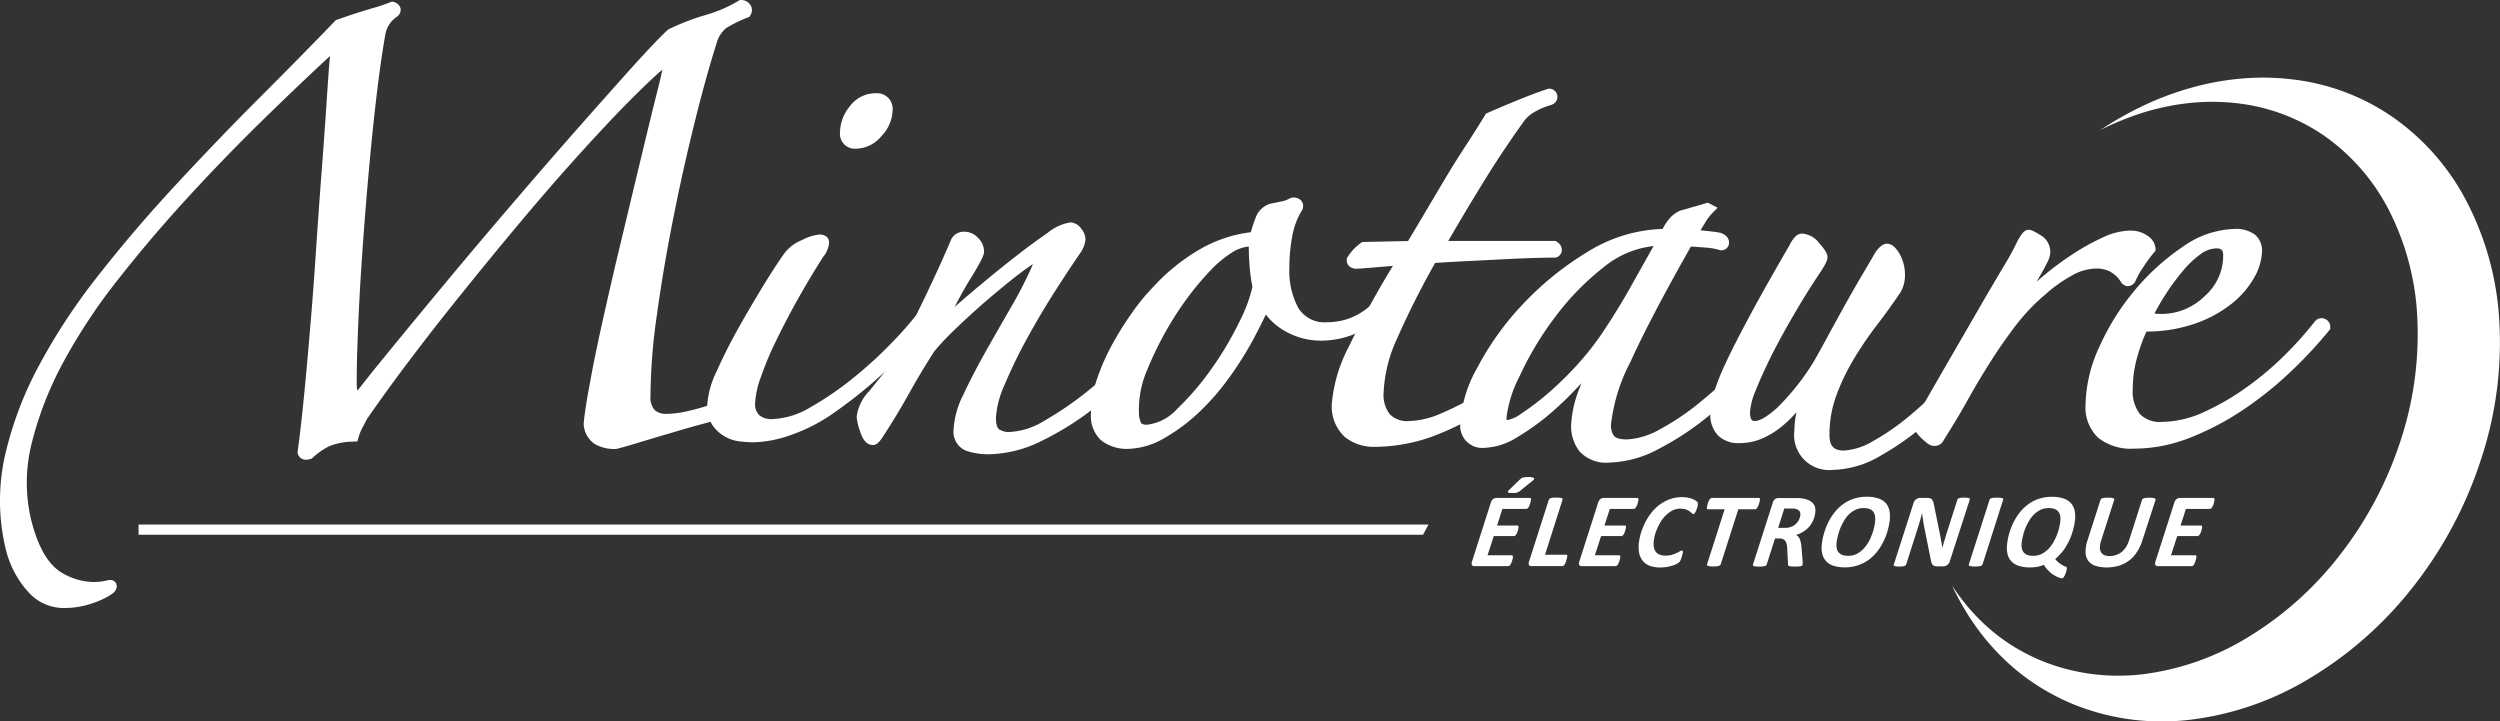 <svg id="Minotaure" xmlns="http://www.w3.org/2000/svg" xmlns:xlink="http://www.w3.org/1999/xlink" width="215.793" height="62.27" viewBox="0 0 215.793 62.27">
  <rect x="0" y="0" width="215.793" height="62.27" fill="#333333" stroke="none"/>
  <defs>
    <linearGradient id="linear-gradient" y1="0.5" x2="1" y2="0.5" gradientUnits="objectBoundingBox">
      <stop offset="0" stop-color="#fff"/>
      <stop offset="0.75" stop-color="#FFFFFF"/>
      <stop offset="1" stop-color="#FFFFFF"/>
    </linearGradient>
    <linearGradient id="linear-gradient-2" y1="0.501" x2="1" y2="0.501" gradientUnits="objectBoundingBox">
      <stop offset="0" stop-color="#fff"/>
      <stop offset="1" stop-color="#FFFFFF"/>
    </linearGradient>
  </defs>
  <path id="Tracé_80" data-name="Tracé 80" d="M140.782,35.663a36.771,36.771,0,0,1-4.387,4.7,38.048,38.048,0,0,1-4.543,3.586,14.288,14.288,0,0,1-3.269,1.592,8.215,8.215,0,0,1-4.14.484,2.892,2.892,0,0,1-1.153-.4,2.775,2.775,0,0,1-.876-.836,2.408,2.408,0,0,1-.363-1.4,7.513,7.513,0,0,1,.8-2.826q.793-1.791,1.869-3.7c.715-1.279,1.441-2.5,2.156-3.672s1.289-2.045,1.713-2.629a3.017,3.017,0,0,1,1.4-1.073,4.432,4.432,0,0,1,1.315-.438c.267,0,.4.081.4.242a1.489,1.489,0,0,1-.121.473,1.411,1.411,0,0,1-.282.479c-.69,1.063-1.39,2.236-2.116,3.506s-1.365,2.508-1.949,3.707a28.164,28.164,0,0,0-1.4,3.309,7.993,7.993,0,0,0-.519,2.387,1.73,1.73,0,0,0,.519,1.4,2.086,2.086,0,0,0,1.4.438,7.318,7.318,0,0,0,3.511-1.073,27.821,27.821,0,0,0,3.783-2.594,36.221,36.221,0,0,0,3.465-3.183,30.417,30.417,0,0,0,2.473-2.876c.262-.262.408-.327.433-.2A1.3,1.3,0,0,1,140.782,35.663Zm-3.591-17.775a2.931,2.931,0,0,1-.836,1.909,2.493,2.493,0,0,1-1.874.962.85.85,0,0,1-.957-.962,3.174,3.174,0,0,1,.756-1.99,2.318,2.318,0,0,1,1.874-.957A.918.918,0,0,1,137.191,17.888Z" transform="translate(-60.575 -8.366)" fill="#FFFFFF"/>
  <path id="Tracé_80_-_Contour" data-name="Tracé 80 - Contour" d="M125.122,46.111a9.957,9.957,0,0,1-1.165-.084h0a3.317,3.317,0,0,1-1.326-.463,3.217,3.217,0,0,1-1.011-.964,2.84,2.84,0,0,1-.439-1.643,7.918,7.918,0,0,1,.834-3.005c.525-1.185,1.16-2.443,1.887-3.738.623-1.115,1.311-2.286,2.164-3.686.7-1.137,1.276-2.027,1.724-2.648a3.469,3.469,0,0,1,1.582-1.228,4.078,4.078,0,0,1,1.492-.475,1.007,1.007,0,0,1,.527.123.637.637,0,0,1,.316.559,1.818,1.818,0,0,1-.15.63v0a1.9,1.9,0,0,1-.345.592c-.619.956-1.3,2.084-2.08,3.449-.714,1.272-1.365,2.511-1.937,3.683a27.9,27.9,0,0,0-1.374,3.257,7.655,7.655,0,0,0-.5,2.246,1.325,1.325,0,0,0,.361,1.058l0,0a1.668,1.668,0,0,0,1.11.333,6.917,6.917,0,0,0,3.3-1.017,27.2,27.2,0,0,0,3.721-2.552,35.888,35.888,0,0,0,3.423-3.144,30.141,30.141,0,0,0,2.438-2.834l.02-.027.024-.024a1.027,1.027,0,0,1,.681-.392.5.5,0,0,1,.5.416v.006a1.626,1.626,0,0,1-.129.833l-.024.066-.043.056a37.358,37.358,0,0,1-4.439,4.756,38.706,38.706,0,0,1-4.6,3.628,14.809,14.809,0,0,1-3.371,1.641A10.128,10.128,0,0,1,125.122,46.111Zm-1.059-.957a9.254,9.254,0,0,0,1.059.077,7.984,7.984,0,0,0,1.848-.241q-.088,0-.176,0a2.513,2.513,0,0,1-1.68-.542,2.143,2.143,0,0,1-.675-1.731,8.326,8.326,0,0,1,.542-2.529,28.363,28.363,0,0,1,1.417-3.361c.579-1.187,1.239-2.442,1.961-3.729l0,0c.8-1.4,1.494-2.55,2.129-3.527l.025-.039.033-.033a.962.962,0,0,0,.183-.326c.015-.039.027-.073.037-.1a6.085,6.085,0,0,0-1.047.388,2.616,2.616,0,0,0-1.2.9l-.016.023c-.43.594-1.016,1.493-1.694,2.6-.847,1.389-1.529,2.551-2.147,3.657-.713,1.271-1.336,2.5-1.85,3.666a7.236,7.236,0,0,0-.758,2.647,1.992,1.992,0,0,0,.284,1.144l0,.007a2.344,2.344,0,0,0,.739.7A2.454,2.454,0,0,0,124.063,45.153Zm9.984-24.388a1.286,1.286,0,0,1-1.4-1.4,3.623,3.623,0,0,1,.85-2.262l0,0a2.753,2.753,0,0,1,2.217-1.122h0a1.35,1.35,0,0,1,1.474,1.478,3.357,3.357,0,0,1-.945,2.2l0,0A2.919,2.919,0,0,1,134.047,20.765Zm.143-3.118a2.731,2.731,0,0,0-.66,1.716c0,.4.126.522.517.522a2.056,2.056,0,0,0,1.544-.813,2.515,2.515,0,0,0,.726-1.618c0-.449-.146-.594-.6-.6A1.888,1.888,0,0,0,134.19,17.647Z" transform="translate(-60.141 -7.932)" fill="#FFFFFF"/>
  <path id="Tracé_81" data-name="Tracé 81" d="M172.482,49.482c-.957,1.33-.086-.01-1.335,1.345a30.469,30.469,0,0,1-3.979,3.627,24.919,24.919,0,0,1-4.307,2.634A10.017,10.017,0,0,1,158.6,58.12a5.536,5.536,0,0,1-1.753-.277,1.3,1.3,0,0,1-.8-1.4,7.15,7.15,0,0,1,.8-2.831c.529-1.138,1.158-2.352,1.874-3.627s1.461-2.569,2.231-3.9a35.368,35.368,0,0,0,1.874-3.667.879.879,0,0,0,.04-.68c-.086-.181-.252-.2-.524-.04-.584.373-1.269.881-2.07,1.516s-1.6,1.315-2.428,2.03-1.617,1.451-2.388,2.191a23.3,23.3,0,0,0-1.874,1.99q-1.277,1.995-2.2,3.667t-2.272,3.752c-.217.317-.368.479-.479.479-.267,0-.494-.292-.68-.881a5.287,5.287,0,0,1-.272-1.113,3.529,3.529,0,0,1,.992-1.949q1-1.239,2.2-2.75,1.269-2.546,2.634-5.379c.9-1.884,1.667-3.566,2.3-5.062a.785.785,0,0,1,.725-.4,1.215,1.215,0,0,1,.871.4,1.228,1.228,0,0,1,.4.876,8.735,8.735,0,0,1-1.158,2.191,39.129,39.129,0,0,0-2.272,4.342q1.511-1.352,3.3-2.871t3.425-2.79c1.083-.846,2.045-1.551,2.866-2.116a4.1,4.1,0,0,1,1.713-.836.8.8,0,0,1,.6.363,1.12,1.12,0,0,1,.282.675,2.16,2.16,0,0,1-.4.957c-.584.851-1.31,1.934-2.156,3.264s-1.662,2.7-2.433,4.105a42.172,42.172,0,0,0-1.954,4.024,8.442,8.442,0,0,0-.8,3.032,1.736,1.736,0,0,0,.393,1.315,1.875,1.875,0,0,0,1.279.363,6.7,6.7,0,0,0,3.183-1.038,28.779,28.779,0,0,0,3.788-2.594,31.464,31.464,0,0,0,3.7-3.465c1.179-1.274.156.186.9-.982.1-.156.3-.625.519-.544S172.749,49.16,172.482,49.482Z" transform="translate(-73.295 -19.349)" fill="#FFFFFF"/>
  <path id="Tracé_81_-_Contour" data-name="Tracé 81 - Contour" d="M158.161,58.127a5.971,5.971,0,0,1-1.892-.3l-.011,0a1.762,1.762,0,0,1-1.086-1.814,7.517,7.517,0,0,1,.836-3.015c.521-1.122,1.157-2.352,1.89-3.658.7-1.245,1.434-2.523,2.234-3.908a35.035,35.035,0,0,0,1.848-3.615c.014-.035.025-.068.034-.1-.511.335-1.121.785-1.906,1.407-.849.686-1.638,1.347-2.414,2.018-.812.712-1.61,1.445-2.372,2.177a23.1,23.1,0,0,0-1.822,1.931c-.818,1.278-1.547,2.5-2.168,3.621s-1.384,2.4-2.289,3.781l0,.007c-.241.353-.487.671-.842.671-.724,0-1.007-.895-1.1-1.189a4.723,4.723,0,0,1-.293-1.246,3.843,3.843,0,0,1,1.091-2.227c.686-.852,1.444-1.8,2.164-2.71.794-1.593,1.649-3.339,2.611-5.333.9-1.876,1.67-3.573,2.293-5.043l.012-.029.016-.027a1.225,1.225,0,0,1,1.1-.611,1.642,1.642,0,0,1,1.183.527,1.669,1.669,0,0,1,.527,1.188c0,.226-.095.6-1.224,2.423-.441.718-.88,1.5-1.312,2.348.53-.46,1.09-.94,1.685-1.445,1.29-1.084,2.415-2,3.439-2.8s2.008-1.527,2.888-2.132l0,0a4.177,4.177,0,0,1,1.959-.911,1.216,1.216,0,0,1,.942.526l0,0a1.542,1.542,0,0,1,.376.947,2.45,2.45,0,0,1-.464,1.189l-.011.017c-.724,1.055-1.426,2.118-2.147,3.251-.836,1.306-1.65,2.679-2.418,4.08A41.41,41.41,0,0,0,159.59,52.1a8.122,8.122,0,0,0-.762,2.864c0,.665.155.9.248.988a1.509,1.509,0,0,0,.984.249,6.33,6.33,0,0,0,2.966-.98,28.487,28.487,0,0,0,3.729-2.554l0,0a31.149,31.149,0,0,0,3.65-3.417l0,0a3.73,3.73,0,0,1,.674-.634c.05-.081.111-.177.18-.286.012-.019.033-.056.053-.092.139-.249.371-.665.787-.665a.584.584,0,0,1,.2.037.638.638,0,0,1,.391.46,1.551,1.551,0,0,1-.3,1.248c-.242.336-.369.5-.454.6a.612.612,0,0,1-.356.225,5.5,5.5,0,0,0-.551.549A31.021,31.021,0,0,1,167,54.37a25.514,25.514,0,0,1-4.385,2.682A10.5,10.5,0,0,1,158.161,58.127Zm-1.608-1.133a5.093,5.093,0,0,0,1.608.253,8.313,8.313,0,0,0,1.648-.17,1.777,1.777,0,0,1-1.861-2.11,8.79,8.79,0,0,1,.83-3.2,42.262,42.262,0,0,1,1.974-4.066c.779-1.42,1.6-2.809,2.448-4.131.724-1.137,1.43-2.206,2.158-3.267a1.746,1.746,0,0,0,.327-.717.731.731,0,0,0-.186-.4c-.1-.123-.2-.2-.255-.2s-.393.037-1.465.76q-.659.453-1.385.989a.673.673,0,0,1,.432.378l.006.013a1.3,1.3,0,0,1-.035,1.017l-.005.013a35.907,35.907,0,0,1-1.9,3.713c-.8,1.381-1.527,2.657-2.229,3.9-.721,1.285-1.347,2.5-1.858,3.6a6.808,6.808,0,0,0-.755,2.645C156.053,56.717,156.319,56.908,156.553,56.994Zm-.791-17.04c-.635,1.494-1.386,3.146-2.3,5.048-.973,2.016-1.836,3.778-2.637,5.386l-.021.041-.029.036c-.73.918-1.5,1.886-2.2,2.752l0,0c-.776.946-.892,1.452-.892,1.67a4.88,4.88,0,0,0,.252.983,1.878,1.878,0,0,0,.219.5c.038-.048.088-.115.153-.209.89-1.361,1.648-2.612,2.251-3.719.62-1.123,1.344-2.334,2.154-3.6l-.041.036.859-1.9a39.683,39.683,0,0,1,2.3-4.391,10.468,10.468,0,0,0,1.093-1.979.81.81,0,0,0-.269-.547.786.786,0,0,0-.56-.269A.347.347,0,0,0,155.762,39.954Z" transform="translate(-72.862 -18.916)" fill="#FFFFFF"/>
  <path id="Tracé_82" data-name="Tracé 82" d="M214.919,41.423a15.971,15.971,0,0,1-3.309,3.309,7.161,7.161,0,0,1-4.422,1.476,5.743,5.743,0,0,1-2.67-.68,5.14,5.14,0,0,1-2.11-2.03c-.373.846-.846,1.818-1.436,2.906a28.729,28.729,0,0,1-2.075,3.274,20.384,20.384,0,0,1-2.665,2.992,15,15,0,0,1-3.153,2.236,6.156,6.156,0,0,1-2.393.635c-1.914,0-2.866-.846-2.866-2.544a9.03,9.03,0,0,1,.519-2.952,18.282,18.282,0,0,1,1.315-2.952,27.169,27.169,0,0,1,1.713-2.71,16.688,16.688,0,0,1,1.713-2.07,16.391,16.391,0,0,1,3.823-3.108A11.016,11.016,0,0,1,201.53,37.7,12.5,12.5,0,0,1,202,36.215a1.479,1.479,0,0,1,1.123-1c.262-.045.524-.106.791-.161a2.6,2.6,0,0,0,.715-.237.449.449,0,0,1,.479-.04c.161.081.186.222.086.433a6.792,6.792,0,0,0-.846,2.231,14.992,14.992,0,0,0-.277,2.952,7.114,7.114,0,0,0,.841,3.662,3.081,3.081,0,0,0,2.911,1.436,5.8,5.8,0,0,0,3.747-1.36,14.734,14.734,0,0,0,2.79-2.947c.1-.272.272-.348.514-.237S215.135,41.212,214.919,41.423Zm-13.146.559a13,13,0,0,1-.242-1.672c-.055-.64-.081-1.249-.081-1.833,0-.262-.116-.4-.322-.4a3.485,3.485,0,0,0-1.828.6,10.148,10.148,0,0,0-1.914,1.6,25.8,25.8,0,0,0-1.914,2.267,27.876,27.876,0,0,0-1.753,2.639,29.72,29.72,0,0,0-1.874,3.783,9.148,9.148,0,0,0-.761,3.868,2.587,2.587,0,0,0,.2,1.033.887.887,0,0,0,.917.479,4.529,4.529,0,0,0,2.952-1.511,23.962,23.962,0,0,0,3.027-3.546,28.719,28.719,0,0,0,2.428-4.105A12.524,12.524,0,0,0,201.772,41.982Z" transform="translate(-93.217 -17.239)" fill="#FFFFFF"/>
  <path id="Tracé_82_-_Contour" data-name="Tracé 82 - Contour" d="M204.476,33.854a.873.873,0,0,1,.4.1.708.708,0,0,1,.283,1.015l-.012.025-.015.023a6.348,6.348,0,0,0-.786,2.084,14.6,14.6,0,0,0-.268,2.861,6.718,6.718,0,0,0,.78,3.437v0a2.661,2.661,0,0,0,2.531,1.217,5.4,5.4,0,0,0,3.47-1.262,14.4,14.4,0,0,0,2.679-2.817.758.758,0,0,1,.707-.514.908.908,0,0,1,.374.087.685.685,0,0,1,.446.5.74.74,0,0,1-.249.66,16.519,16.519,0,0,1-3.38,3.374,7.63,7.63,0,0,1-4.687,1.564,6.215,6.215,0,0,1-2.872-.729,5.451,5.451,0,0,1-1.832-1.525c-.333.71-.709,1.454-1.124,2.22a29.346,29.346,0,0,1-2.106,3.323A20.955,20.955,0,0,1,196.1,52.56a15.505,15.505,0,0,1-3.246,2.3l-.026.013a6.516,6.516,0,0,1-2.571.673,3.585,3.585,0,0,1-2.443-.746,2.847,2.847,0,0,1-.863-2.237,9.5,9.5,0,0,1,.543-3.1,18.81,18.81,0,0,1,1.346-3.023,27.425,27.425,0,0,1,1.739-2.752,17.116,17.116,0,0,1,1.752-2.118,16.9,16.9,0,0,1,3.917-3.182,11.53,11.53,0,0,1,4.5-1.537c.1-.349.231-.748.412-1.231l0,0a1.907,1.907,0,0,1,1.444-1.269l.014,0c.178-.031.356-.069.544-.109l.232-.049h.006A2.2,2.2,0,0,0,203.98,34,.928.928,0,0,1,204.476,33.854Zm-.374,9.993a7.57,7.57,0,0,1-.9-3.885,15.47,15.47,0,0,1,.286-3.038v-.007a7.8,7.8,0,0,1,.712-2.045,3.25,3.25,0,0,1-.629.183l-.224.047c-.186.04-.378.081-.57.114a1.049,1.049,0,0,0-.795.722,11.953,11.953,0,0,0-.456,1.425l-.072.308-.059.006a1.019,1.019,0,0,1,.063.367c0,.587.027,1.191.079,1.8a12.66,12.66,0,0,0,.233,1.615l.018.079-.012.08a12.808,12.808,0,0,1-1.2,3.324q-.121.252-.248.5c.475-.893.893-1.749,1.247-2.552l.347-.788.435.742a4.721,4.721,0,0,0,1.931,1.861,5.651,5.651,0,0,0,1.469.531A3.121,3.121,0,0,1,204.1,43.847Zm-3.211-2.286a13.609,13.609,0,0,1-.233-1.647c-.053-.614-.081-1.228-.082-1.826a3.193,3.193,0,0,0-1.478.53,9.742,9.742,0,0,0-1.829,1.528,25.183,25.183,0,0,0-1.88,2.226,27.6,27.6,0,0,0-1.724,2.6,29.439,29.439,0,0,0-1.847,3.729,8.737,8.737,0,0,0-.728,3.682V52.4a2.139,2.139,0,0,0,.166.859v0c.022.052.087.209.511.209a4.166,4.166,0,0,0,2.65-1.391,23.62,23.62,0,0,0,2.97-3.48,28.412,28.412,0,0,0,2.39-4.042A12.764,12.764,0,0,0,200.891,41.561ZM190.21,52.407A9.612,9.612,0,0,1,191,48.362a30.308,30.308,0,0,1,1.9-3.839,28.479,28.479,0,0,1,1.779-2.679l0,0a26.047,26.047,0,0,1,1.947-2.305q.428-.445.855-.814-.4.2-.8.43a16.023,16.023,0,0,0-3.721,3.025l-.016.017a16.224,16.224,0,0,0-1.665,2.015,26.559,26.559,0,0,0-1.684,2.665,17.925,17.925,0,0,0-1.284,2.882,8.619,8.619,0,0,0-.495,2.808,1.991,1.991,0,0,0,.567,1.579,2.762,2.762,0,0,0,1.859.524,4.67,4.67,0,0,0,1.524-.319h-.008a1.349,1.349,0,0,1-1.322-.747A3.041,3.041,0,0,1,190.21,52.407Z" transform="translate(-92.784 -16.805)" fill="#FFFFFF"/>
  <path id="Tracé_83" data-name="Tracé 83" d="M247.454,16.624a6.13,6.13,0,0,0-1.436.6,3.258,3.258,0,0,0-1.2,1.073q-1.828,2.554-3.541,5.339t-3.314,5.576h9.887c.151.106.237.217.237.322a.245.245,0,0,1-.161.237c-.418,0-1.053.015-1.9.035s-1.778.071-2.79.121-2.05.106-3.113.156-1.995.111-2.79.161a74.108,74.108,0,0,0-3.425,6.78,12.677,12.677,0,0,0-1.2,4.861c0,1.914.881,2.876,2.629,2.876a7.748,7.748,0,0,0,2.911-.68,25.74,25.74,0,0,0,3.465-1.793c.166-.161.322-.146.484.04s.106.327-.161.438a23.137,23.137,0,0,1-5.022,2.549,14.368,14.368,0,0,1-4.7.8,3.51,3.51,0,0,1-2.236-.756,3.136,3.136,0,0,1-.957-2.589,12.664,12.664,0,0,1,1.436-4.7,78.573,78.573,0,0,1,4.221-7.646c-.635.055-1.415.121-2.347.2s-1.471.121-1.627.121c-.272,0-.4-.106-.4-.317a3.911,3.911,0,0,1,1.043-1.113l4.065-.086c.478-.8,1-1.682,1.592-2.67s1.164-1.964,1.753-2.952,1.189-1.939,1.793-2.866,1.153-1.8,1.637-2.594q.876-.393,2.428-1.033c1.033-.423,1.949-.771,2.75-1.033.1,0,.181.071.237.2S247.661,16.513,247.454,16.624Z" transform="translate(-113.715 -7.979)" fill="#FFFFFF"/>
  <path id="Tracé_83_-_Contour" data-name="Tracé 83 - Contour" d="M246.956,15.2h.07a.7.7,0,0,1,.64.459l.007.016.006.017a.716.716,0,0,1-.45.889l-.049.026-.054.013a5.691,5.691,0,0,0-1.329.558,2.844,2.844,0,0,0-1.04.924l-.013.019c-1.237,1.728-2.423,3.516-3.523,5.313-1.038,1.687-2.021,3.333-2.929,4.906h9.266l.114.08a.836.836,0,0,1,.424.683.68.68,0,0,1-.419.637l-.087.039h-.1c-.409,0-1.023.015-1.873.035H245.6c-.845.03-1.755.069-2.781.121-1.045.057-2.155.111-3.114.156-.848.044-1.684.092-2.544.146a72.952,72.952,0,0,0-3.288,6.529,12.331,12.331,0,0,0-1.163,4.687,2.7,2.7,0,0,0,.544,1.859,2.108,2.108,0,0,0,1.645.577,7.351,7.351,0,0,0,2.743-.646,25.019,25.019,0,0,0,3.369-1.741.739.739,0,0,1,.489-.2.775.775,0,0,1,.592.3.678.678,0,0,1,.181.617.748.748,0,0,1-.466.5,23.607,23.607,0,0,1-5.088,2.576,14.85,14.85,0,0,1-4.842.82,3.956,3.956,0,0,1-2.509-.85l0,0a3.556,3.556,0,0,1-1.122-2.932,12.915,12.915,0,0,1,1.476-4.889,75.5,75.5,0,0,1,3.793-6.949l-1.482.122c-1.263.11-1.555.122-1.664.122a.905.905,0,0,1-.577-.175.724.724,0,0,1-.266-.583v-.116l.057-.1a4.309,4.309,0,0,1,1.157-1.244l.115-.088,3.967-.084c.253-.422.52-.871.8-1.342l.666-1.119c.508-.861,1.065-1.8,1.753-2.952.534-.9,1.123-1.84,1.8-2.881.566-.866,1.115-1.735,1.63-2.582l.071-.117.125-.056c.537-.241,1.289-.561,2.439-1.038,1.095-.449,2-.79,2.782-1.044Zm-2.934,2.419a3.2,3.2,0,0,1,.454-.553l-.034.014c-1.054.437-1.77.741-2.29.971-.5.819-1.028,1.655-1.573,2.489-.672,1.031-1.256,1.963-1.783,2.85-.687,1.151-1.244,2.088-1.752,2.95l-.667,1.119c-.327.55-.636,1.069-.927,1.553l-.125.208-4.16.088a4.22,4.22,0,0,0-.568.543c.218-.014.62-.044,1.36-.109h0c.9-.073,1.692-.139,2.344-.2l.871-.076-.457.745a78.309,78.309,0,0,0-4.2,7.6,12.367,12.367,0,0,0-1.394,4.519,2.748,2.748,0,0,0,.791,2.244,3.055,3.055,0,0,0,1.963.66,13.873,13.873,0,0,0,3.735-.516,5.731,5.731,0,0,1-.713.046,2.967,2.967,0,0,1-2.295-.863,3.528,3.528,0,0,1-.775-2.453,12.994,12.994,0,0,1,1.234-5.034,74.818,74.818,0,0,1,3.446-6.822l.117-.209.239-.015c.9-.057,1.76-.107,2.639-.153h-2.735l.377-.659c1.016-1.777,2.134-3.657,3.321-5.588C241.58,21.16,242.775,19.358,244.022,17.616Z" transform="translate(-113.281 -7.545)" fill="#FFFFFF"/>
  <path id="Tracé_84" data-name="Tracé 84" d="M277.136,48.076c-1.224,1.491.756-.554-.705.952a52.656,52.656,0,0,1-4.422,4.11,24.124,24.124,0,0,1-4.427,2.947,9,9,0,0,1-4.019,1.113,2.717,2.717,0,0,1-2.236-.8,3.1,3.1,0,0,1-.635-1.995,9.392,9.392,0,0,1,.68-2.992,21.133,21.133,0,0,1,2.035-4.024c-.7.907-1.5,1.864-2.393,2.871a29.9,29.9,0,0,1-2.791,2.755,19.674,19.674,0,0,1-2.871,2.07,5.2,5.2,0,0,1-2.549.836,1.477,1.477,0,0,1-1.672-1.672,10.754,10.754,0,0,1,1.43-4.624,23.882,23.882,0,0,1,3.868-5.379,25.873,25.873,0,0,1,5.536-4.458,12.356,12.356,0,0,1,6.457-1.879,4.722,4.722,0,0,1,.715-1.118,2.511,2.511,0,0,1,.645-.473l2.226-.64.156.081a5.053,5.053,0,0,0-.75,1c-.237.4-.494.811-.756,1.239.262,0,.665.025,1.194.081s.927.106,1.194.161c.267.106.4.237.4.4a.207.207,0,0,1-.232.237,6.5,6.5,0,0,0-1.435-.237c-.64-.055-1.113-.086-1.441-.086q-3.664,6.452-5.374,10.24a15.6,15.6,0,0,0-1.712,5.616,1.935,1.935,0,0,0,.358,1.2,1.78,1.78,0,0,0,1.476.478,6.794,6.794,0,0,0,3.027-.917,21.877,21.877,0,0,0,3.742-2.549,51.639,51.639,0,0,0,4.105-3.783c1.41-1.441-.569.594.7-1,.106-.156.212-.2.317-.116A.413.413,0,0,1,277.136,48.076Zm-9.112-9.6a8.345,8.345,0,0,0-5.178,1.909,23.088,23.088,0,0,0-4.382,4.5A27.787,27.787,0,0,0,255.4,50.03a10.565,10.565,0,0,0-1.158,3.747c0,.428.161.64.479.64a3.264,3.264,0,0,0,1.476-.64,22.5,22.5,0,0,0,2.272-1.713,29.748,29.748,0,0,0,2.584-2.508,24.284,24.284,0,0,0,2.428-3.113c.851-1.274,1.677-2.624,2.473-4.065s1.516-2.71,2.156-3.823Z" transform="translate(-124.638 -17.711)" fill="#FFFFFF"/>
  <path id="Tracé_84_-_Contour" data-name="Tracé 84 - Contour" d="M263.127,57.173a3.11,3.11,0,0,1-2.578-.959l0,0a3.553,3.553,0,0,1-.73-2.268,9.815,9.815,0,0,1,.706-3.142q.089-.244.189-.492a30.361,30.361,0,0,1-2.636,2.578A20.21,20.21,0,0,1,255.139,55a5.641,5.641,0,0,1-2.771.9,1.905,1.905,0,0,1-2.112-2.112,11.057,11.057,0,0,1,1.479-4.825,24.473,24.473,0,0,1,3.939-5.48,26.423,26.423,0,0,1,5.63-4.534,12.9,12.9,0,0,1,6.415-1.939,4.447,4.447,0,0,1,.669-.989l.007-.007a2.933,2.933,0,0,1,.759-.554l.035-.017,2.431-.7.847.437-.426.426a4.6,4.6,0,0,0-.684.911c-.12.2-.243.4-.371.612.148.012.308.027.477.045.606.063.976.114,1.237.168l.037.008.035.014c.559.221.676.561.676.807a.645.645,0,0,1-.672.677h-.071l-.068-.023a5.9,5.9,0,0,0-1.331-.216h0c-.495-.043-.869-.069-1.149-.079-2.364,4.172-4.122,7.527-5.227,9.976a15.314,15.314,0,0,0-1.674,5.435,1.5,1.5,0,0,0,.27.935c.085.114.342.3,1.124.3a6.418,6.418,0,0,0,2.824-.867,21.534,21.534,0,0,0,3.666-2.5l0,0a50.844,50.844,0,0,0,4.07-3.75l.133-.136a.866.866,0,0,1,.151-.32c.079-.117.2-.281.376-.5a.681.681,0,0,1,.565-.334.613.613,0,0,1,.367.126.85.85,0,0,1,.34.712v.158l-.1.122-.041.05a.462.462,0,0,1-.139.36l-.084.089-.384.4-.081.084a53.38,53.38,0,0,1-4.458,4.143,24.674,24.674,0,0,1-4.509,3A9.472,9.472,0,0,1,263.127,57.173Zm-1.893-1.511a2.321,2.321,0,0,0,1.893.631,6.677,6.677,0,0,0,1.7-.237q-.091,0-.18,0a2.14,2.14,0,0,1-1.829-.655,2.379,2.379,0,0,1-.445-1.462,15.788,15.788,0,0,1,1.752-5.8c1.126-2.5,2.921-5.919,5.334-10.172h-.021l.41-.67.22-.359c.187-.3.364-.592.533-.876q.043-.072.085-.14l-1.178.338a2.127,2.127,0,0,0-.494.373,4.415,4.415,0,0,0-.634,1.006l-.122.242h-.17l.132.132-.168.292c-.6,1.049-1.26,2.223-2.021,3.581l-.133.237c-.773,1.4-1.611,2.776-2.49,4.093q-.222.338-.455.668l.389.272a20.809,20.809,0,0,0-1.993,3.94,9.005,9.005,0,0,0-.654,2.841A2.663,2.663,0,0,0,261.234,55.662Zm1.377-16.434q-.43.22-.854.475a25.542,25.542,0,0,0-5.442,4.382,23.588,23.588,0,0,0-3.8,5.28,10.4,10.4,0,0,0-1.381,4.422c0,.875.357,1.232,1.232,1.232a4.509,4.509,0,0,0,2.079-.637,1.315,1.315,0,0,1-.165.011.862.862,0,0,1-.71-.335,1.2,1.2,0,0,1-.209-.745,10.811,10.811,0,0,1,1.2-3.929,28.33,28.33,0,0,1,3.115-5.224,23.655,23.655,0,0,1,4.466-4.588Q262.376,39.392,262.612,39.228Zm-8.343,14.285h.014a2.833,2.833,0,0,0,1.239-.57,22.207,22.207,0,0,0,2.225-1.678,29.461,29.461,0,0,0,2.544-2.47,23.944,23.944,0,0,0,2.384-3.057l0,0c.866-1.3,1.692-2.653,2.454-4.033l.134-.239c.619-1.1,1.168-2.087,1.677-2.981a8.169,8.169,0,0,0-4.26,1.787,22.775,22.775,0,0,0-4.3,4.417,27.457,27.457,0,0,0-3.019,5.061,10.291,10.291,0,0,0-1.12,3.567A.6.6,0,0,0,254.269,53.512Z" transform="translate(-124.205 -17.247)" fill="#FFFFFF"/>
  <path id="Tracé_85" data-name="Tracé 85" d="M319.074,48.486c-.9,1.264-1.964,2.609-3.188,4.019a41.358,41.358,0,0,1-3.818,3.863,23.973,23.973,0,0,1-4.075,2.906,7.983,7.983,0,0,1-3.9,1.158,2.589,2.589,0,0,1-2.871-2.947,7.566,7.566,0,0,1,.2-1.632,12.122,12.122,0,0,1,.675-2.035c-.312.373-.675.816-1.078,1.315a10.622,10.622,0,0,1-1.35,1.436,7.271,7.271,0,0,1-1.677,1.118,4.615,4.615,0,0,1-2.03.438,2.051,2.051,0,0,1-1.441-.514,2.152,2.152,0,0,1-.554-1.632,6.125,6.125,0,0,1,.272-1.6,20.034,20.034,0,0,1,1.038-2.594c.5-1.083,1.2-2.438,2.07-4.06s2-3.632,3.39-6.019c.262-.529.5-.8.715-.8a1.625,1.625,0,0,1,1.148.68c.4.453.6.756.6.912a2.52,2.52,0,0,1-.473.957q-1.284,1.911-2.388,3.823c-.751,1.279-1.4,2.473-1.959,3.586s-1,2.115-1.35,2.992a6.037,6.037,0,0,0-.519,2.035c0,.8.282,1.2.871,1.2a3.966,3.966,0,0,0,2.2-1.239,21.366,21.366,0,0,0,3.3-4.181q.718-1.284,1.471-2.675c.509-.927.992-1.823,1.476-2.67s.927-1.632,1.36-2.357c.418-.71.74-1.259.952-1.627.262-.373.484-.559.64-.559.212,0,.448.227.715.675a3.21,3.21,0,0,1,.4,1.632,2.465,2.465,0,0,1-.312,1.2q-.959,1.428-2.035,2.826a31.734,31.734,0,0,0-1.98,2.906,19.228,19.228,0,0,0-1.551,3.188,10.14,10.14,0,0,0-.645,3.667c0,1.164.559,1.758,1.677,1.758a5.964,5.964,0,0,0,2.675-.836,21.541,21.541,0,0,0,3.38-2.352,37.864,37.864,0,0,0,3.783-3.667,43.381,43.381,0,0,0,3.707-4.7C318.918,47.977,319.074,48.108,319.074,48.486Z" transform="translate(-145.9 -20.307)" fill="#FFFFFF"/>
  <path id="Tracé_85_-_Contour" data-name="Tracé 85 - Contour" d="M301.021,40.036a2.034,2.034,0,0,1,1.478.829c.589.663.71.96.71,1.2,0,.218-.093.5-.545,1.2l0,0c-.847,1.26-1.645,2.538-2.372,3.8v0c-.7,1.188-1.333,2.352-1.946,3.561-.537,1.084-.986,2.079-1.334,2.957a5.721,5.721,0,0,0-.488,1.873c0,.759.26.759.431.759.236,0,.8-.147,1.9-1.128a20.969,20.969,0,0,0,3.219-4.079c.424-.759.889-1.6,1.461-2.657l.362-.661c.385-.7.748-1.368,1.118-2.015.524-.933.958-1.684,1.364-2.365.434-.738.745-1.267.949-1.622l.01-.017.011-.016c.358-.509.675-.746,1-.746.505,0,.866.508,1.093.89l0,.005a3.653,3.653,0,0,1,.457,1.852,2.92,2.92,0,0,1-.366,1.415l-.01.018-.011.017c-.63.938-1.32,1.9-2.051,2.848a31.451,31.451,0,0,0-1.951,2.865A18.664,18.664,0,0,0,304,53.938v0a9.743,9.743,0,0,0-.615,3.509c0,.924.37,1.318,1.237,1.318a5.583,5.583,0,0,0,2.467-.784,21.013,21.013,0,0,0,3.308-2.3,37.541,37.541,0,0,0,3.737-3.623A43.205,43.205,0,0,0,317.8,47.4l.084-.123.141-.046a1.044,1.044,0,0,1,.328-.057c.122,0,.728.042.728.878v.141l-.082.115c-.926,1.3-2.007,2.661-3.214,4.052a41.927,41.927,0,0,1-3.859,3.9l0,0a24.459,24.459,0,0,1-4.15,2.959,8.432,8.432,0,0,1-4.113,1.214,3.02,3.02,0,0,1-3.311-3.387,7.847,7.847,0,0,1,.183-1.593,11.563,11.563,0,0,1-1,1.005,7.664,7.664,0,0,1-1.78,1.186,5.059,5.059,0,0,1-2.22.481,2.5,2.5,0,0,1-1.736-.628l-.007-.006a2.573,2.573,0,0,1-.692-1.952,6.5,6.5,0,0,1,.288-1.716l0-.006a20.4,20.4,0,0,1,1.061-2.655c.457-.993,1.119-2.29,2.081-4.082s2.106-3.807,3.39-6.019C300.159,40.585,300.5,40.036,301.021,40.036Zm1.3,2.046a3.176,3.176,0,0,0-.48-.633l0,0a1.353,1.353,0,0,0-.777-.528,1.752,1.752,0,0,0-.362.554l-.014.026c-1.282,2.21-2.421,4.232-3.384,6.008s-1.607,3.057-2.057,4.034a19.844,19.844,0,0,0-1.015,2.532,5.747,5.747,0,0,0-.255,1.474,1.758,1.758,0,0,0,.413,1.309,1.626,1.626,0,0,0,1.141.4,4.484,4.484,0,0,0,1.23-.164,1.15,1.15,0,0,1-.823-.473,1.931,1.931,0,0,1-.3-1.155,6.407,6.407,0,0,1,.549-2.2c.357-.9.817-1.919,1.365-3.026l0,0c.621-1.225,1.266-2.405,1.971-3.609.736-1.276,1.544-2.569,2.4-3.845A3.6,3.6,0,0,0,302.321,42.082Zm6.364.168a1.747,1.747,0,0,0-.323-.429,1.8,1.8,0,0,0-.281.328c-.206.358-.515.884-.944,1.613v0c-.4.674-.833,1.42-1.354,2.347l0,0c-.366.64-.727,1.3-1.11,2l-.362.661c-.466.858-.862,1.579-1.222,2.228l.108-.129-1.123,2.68a11.618,11.618,0,0,0-.651,1.96,7.165,7.165,0,0,0-.191,1.537,2.54,2.54,0,0,0,.617,1.911,2.512,2.512,0,0,0,1.814.6q.105,0,.212,0a1.784,1.784,0,0,1-.832-.486,2.268,2.268,0,0,1-.54-1.618,10.616,10.616,0,0,1,.673-3.823,19.8,19.8,0,0,1,1.586-3.259,32.361,32.361,0,0,1,2.007-2.946c.716-.933,1.391-1.87,2.008-2.787a2.019,2.019,0,0,0,.249-.976A2.79,2.79,0,0,0,308.685,42.25Z" transform="translate(-145.467 -19.874)" fill="#FFFFFF"/>
  <path id="Tracé_86" data-name="Tracé 86" d="M348.886,41.464a12.318,12.318,0,0,0-1,1.355,7.43,7.43,0,0,0-.675,1.194.315.315,0,0,1-.312.242c-.06,0-.136-.081-.242-.242a3.378,3.378,0,0,0-.438-.519,3.036,3.036,0,0,0-.755-.514,3.144,3.144,0,0,0-1.36-.242,4.845,4.845,0,0,0-2.312.715,12.265,12.265,0,0,0-2.231,1.6,17.649,17.649,0,0,0-2.67,2.79q-1.148,1.511-2.191,3.148t-1.99,3.345c-.64,1.143-1.335,2.3-2.075,3.465-.05.161-.206.242-.484.242-.1,0-.327-.161-.675-.484s-.519-.559-.519-.715a3.306,3.306,0,0,1,.559-1.436c.846-1.486,1.718-2.992,2.589-4.5s1.7-2.937,2.473-4.271,1.446-2.478,2.035-3.465a22.524,22.524,0,0,0,1.194-2.2c.267-.468.453-.71.564-.71a2.589,2.589,0,0,1,.8.4,1.247,1.247,0,0,1,.635,1.113,2.133,2.133,0,0,1-.282.8c-.181.373-.4.756-.635,1.153s-.463.786-.675,1.153-.373.635-.484.8c-.156.262-.186.4-.081.4a.656.656,0,0,0,.4-.242q.8-.793,1.954-1.748a25.156,25.156,0,0,1,2.428-1.793,17.824,17.824,0,0,1,2.513-1.4,5.325,5.325,0,0,1,2.191-.559,2.085,2.085,0,0,1,1.234.358A1.043,1.043,0,0,1,348.886,41.464Z" transform="translate(-163.266 -19.985)" fill="#FFFFFF"/>
  <path id="Tracé_86_-_Contour" data-name="Tracé 86 - Contour" d="M337.94,39.386c.178,0,.395.074,1.027.463a1.681,1.681,0,0,1,.844,1.488,2.374,2.374,0,0,1-.328.992c-.165.339-.366.7-.65,1.183q-.108.179-.211.354.319-.276.664-.56a25.366,25.366,0,0,1,2.469-1.823,18.361,18.361,0,0,1,2.573-1.428,5.774,5.774,0,0,1,2.373-.6,2.524,2.524,0,0,1,1.488.438l.01.007a1.449,1.449,0,0,1,.695,1.128v.164l-.107.124a11.95,11.95,0,0,0-.961,1.306l0,0a6.925,6.925,0,0,0-.629,1.1.753.753,0,0,1-.726.53.787.787,0,0,1-.61-.44,2.929,2.929,0,0,0-.377-.445,2.622,2.622,0,0,0-.643-.435,2.674,2.674,0,0,0-1.166-.2,4.4,4.4,0,0,0-2.1.659,11.747,11.747,0,0,0-2.15,1.538l-.013.011a17.3,17.3,0,0,0-2.6,2.721c-.761,1-1.491,2.05-2.17,3.118-.7,1.108-1.368,2.226-1.976,3.322s-1.285,2.219-2.064,3.449a.848.848,0,0,1-.88.485c-.207,0-.432-.1-.974-.6l0,0c-.461-.433-.657-.743-.657-1.036a3.606,3.606,0,0,1,.618-1.656c.7-1.224,1.424-2.485,2.128-3.7l.509-.882q1.284-2.221,2.426-4.19c.681-1.179,1.367-2.347,2.038-3.47a22.344,22.344,0,0,0,1.168-2.147l.009-.021.012-.02C337.346,39.7,337.589,39.386,337.94,39.386Zm-.916,6.652a.484.484,0,0,1-.246-.213c-.169-.3.031-.634.139-.815l.015-.024c.105-.153.262-.418.466-.768s.434-.752.678-1.159c.272-.457.462-.8.616-1.12l0-.006a1.838,1.838,0,0,0,.235-.6.809.809,0,0,0-.426-.739c-.233-.144-.383-.227-.477-.274a4.656,4.656,0,0,0-.258.411,23.117,23.117,0,0,1-1.209,2.223c-.669,1.12-1.352,2.284-2.032,3.461q-1.143,1.967-2.426,4.189l-.508.881c-.7,1.219-1.431,2.479-2.127,3.7l0,.005a3.1,3.1,0,0,0-.5,1.178,1.954,1.954,0,0,0,.378.428,3.28,3.28,0,0,0,.439.363l.027,0,.02-.032c.78-1.231,1.455-2.358,2.063-3.445.616-1.11,1.29-2.242,2-3.365.692-1.088,1.436-2.158,2.212-3.179Q336.538,46.577,337.024,46.039Zm10.651-5.428a1.646,1.646,0,0,0-.975-.274,4.921,4.921,0,0,0-2.007.519l0,0a17.141,17.141,0,0,0-2.183,1.187,4.079,4.079,0,0,1,1.167-.181,3.565,3.565,0,0,1,1.554.287,3.494,3.494,0,0,1,.864.589l.009.008a4.356,4.356,0,0,1,.38.427,9.9,9.9,0,0,1,.607-1.031,13.587,13.587,0,0,1,.888-1.23A1.158,1.158,0,0,0,347.675,40.61Z" transform="translate(-162.833 -19.551)" fill="#FFFFFF"/>
  <path id="Tracé_87" data-name="Tracé 87" d="M378.523,48.169a36.732,36.732,0,0,1-3.224,3.465,30.112,30.112,0,0,1-4.06,3.269,23.435,23.435,0,0,1-4.548,2.393,12.794,12.794,0,0,1-4.664.912c-2.5,0-3.747-1.113-3.747-3.344a11.877,11.877,0,0,1,1.153-4.82,20.154,20.154,0,0,1,2.992-4.78A19.356,19.356,0,0,1,366.45,41.6a7.575,7.575,0,0,1,4.186-1.476,2.371,2.371,0,0,1,1.557.4,1.355,1.355,0,0,1,.443,1.038,4.435,4.435,0,0,1-.6,2.075,7.36,7.36,0,0,1-1.788,2.105,10.334,10.334,0,0,1-3.037,1.677,12.717,12.717,0,0,1-4.377.685,11.764,11.764,0,0,0-.876,2.267,10.483,10.483,0,0,0-.479,3.143q0,3.271,2.947,3.269a9.253,9.253,0,0,0,3.793-.876A22.3,22.3,0,0,0,372,53.71a27.387,27.387,0,0,0,3.39-2.866,31.218,31.218,0,0,0,2.594-2.906.289.289,0,0,1,.358-.081A.3.3,0,0,1,378.523,48.169Zm-8.366-6.216a.918.918,0,0,0-1.038-1.043,2.8,2.8,0,0,0-1.632.6,8.712,8.712,0,0,0-1.632,1.561,20.2,20.2,0,0,0-1.516,2.075,17.63,17.63,0,0,0-1.2,2.146,1.66,1.66,0,0,0,.559.121,5.59,5.59,0,0,0,.635.04,5.775,5.775,0,0,0,4.065-1.637A5.1,5.1,0,0,0,370.157,41.953Z" transform="translate(-177.818 -19.915)" fill="#FFFFFF"/>
  <path id="Tracé_87_-_Contour" data-name="Tracé 87 - Contour" d="M370.2,39.246a2.733,2.733,0,0,1,1.847.508l.006.005a1.8,1.8,0,0,1,.586,1.362,4.888,4.888,0,0,1-.657,2.283,7.822,7.822,0,0,1-1.894,2.235,10.786,10.786,0,0,1-3.166,1.752,12.981,12.981,0,0,1-4.264.711,13.479,13.479,0,0,0-.721,1.955v0a10.1,10.1,0,0,0-.459,3.012,3.167,3.167,0,0,0,.623,2.158,2.393,2.393,0,0,0,1.883.671,8.861,8.861,0,0,0,3.613-.838,21.959,21.959,0,0,0,3.707-2.148,27.08,27.08,0,0,0,3.334-2.819,30.875,30.875,0,0,0,2.556-2.864l.014-.019.016-.017a.737.737,0,0,1,.542-.247.779.779,0,0,1,.305.065.738.738,0,0,1,.456.718v.155l-.1.121a37.377,37.377,0,0,1-3.262,3.507,30.714,30.714,0,0,1-4.118,3.316,24,24,0,0,1-4.633,2.437,13.146,13.146,0,0,1-4.825.942,4.544,4.544,0,0,1-3.106-.947,3.622,3.622,0,0,1-1.082-2.837,12.384,12.384,0,0,1,1.192-5,20.671,20.671,0,0,1,3.057-4.884A19.88,19.88,0,0,1,365.77,40.8,8.049,8.049,0,0,1,370.2,39.246Zm1.263,1.166a1.936,1.936,0,0,0-1.263-.286,5.092,5.092,0,0,0-.768.06,1.352,1.352,0,0,1,.73,1.334,5.544,5.544,0,0,1-1.9,4.186q-.161.15-.327.287a8.456,8.456,0,0,0,1.589-1.028,6.949,6.949,0,0,0,1.684-1.978,4.03,4.03,0,0,0,.551-1.865A.913.913,0,0,0,371.465,40.412ZM363.9,46.58a5.314,5.314,0,0,0,3.765-1.519,4.637,4.637,0,0,0,1.618-3.541c0-.451-.151-.6-.6-.6a2.376,2.376,0,0,0-1.376.517,8.333,8.333,0,0,0-1.547,1.482l0,0a19.844,19.844,0,0,0-1.483,2.03l0,0a17.734,17.734,0,0,0-.925,1.593A5.077,5.077,0,0,0,363.9,46.58Zm-.365-2.105a20.75,20.75,0,0,1,1.447-2,19.535,19.535,0,0,0-2.653,2.632,19.8,19.8,0,0,0-2.928,4.677,11.52,11.52,0,0,0-1.115,4.641c0,1.982,1.051,2.9,3.307,2.9a12.091,12.091,0,0,0,4.063-.718,8.6,8.6,0,0,1-1.671.168c-1.545,0-3.387-.643-3.387-3.709a10.975,10.975,0,0,1,.5-3.272,12.13,12.13,0,0,1,.915-2.356l.127-.222h.318l-.326-.171.178-.381A18.118,18.118,0,0,1,363.536,44.475Z" transform="translate(-177.384 -19.481)" fill="#FFFFFF"/>
  <g id="Groupe_937" data-name="Groupe 937" transform="translate(168.499 6.7)">
    <g id="Groupe_936" data-name="Groupe 936">
      <g id="Groupe_935" data-name="Groupe 935">
        <path id="Tracé_88" data-name="Tracé 88" d="M363.487,13.415a21.116,21.116,0,0,0-4.3.005,23.141,23.141,0,0,0-4.166.806,25.31,25.31,0,0,0-3.974,1.5,29.416,29.416,0,0,0-3.727,2.11,24.577,24.577,0,0,1,2.785-1.2,20.329,20.329,0,0,1,2.9-.821,19.978,19.978,0,0,1,2.982-.393,18.614,18.614,0,0,1,3.042.086,16.512,16.512,0,0,1,7.721,2.886,17.75,17.75,0,0,1,5.51,6.4,22.714,22.714,0,0,1,2.423,9.167A29.336,29.336,0,0,1,373.2,44.769a32.3,32.3,0,0,1-5.364,9.958,29.143,29.143,0,0,1-7.792,6.9,22.8,22.8,0,0,1-8.779,3.143,17.679,17.679,0,0,1-8.5-.927,16.58,16.58,0,0,1-4.74-2.735,17.215,17.215,0,0,1-1.894-1.844,19.117,19.117,0,0,1-1.6-2.105,22.42,22.42,0,0,0,1.869,3.269,20.028,20.028,0,0,0,2.418,2.881,18.294,18.294,0,0,0,2.972,2.4,19.279,19.279,0,0,0,3.546,1.823,20.377,20.377,0,0,0,9.681,1.209,25.837,25.837,0,0,0,10.069-3.4,32.6,32.6,0,0,0,8.956-7.727,35.391,35.391,0,0,0,6.12-11.283,32.029,32.029,0,0,0,1.587-12.255A25.363,25.363,0,0,0,378.8,23.725a20.221,20.221,0,0,0-6.442-7.152,19.1,19.1,0,0,0-8.875-3.158" transform="translate(-334.53 -13.307)" fill="url(#linear-gradient)"/>
      </g>
    </g>
  </g>
  <g id="Groupe_938" data-name="Groupe 938" transform="translate(127.025 41.174)">
    <path id="Tracé_89" data-name="Tracé 89" d="M257.313,83.735a.817.817,0,0,1-.02.1c-.01.045-.025.1-.035.151s-.04.121-.06.176a.822.822,0,0,1-.071.166,1.176,1.176,0,0,1-.1.126.183.183,0,0,1-.111.05h-2.07l-.458,1.436h1.758a.077.077,0,0,1,.081.045.2.2,0,0,1,.01.126c0,.02-.01.055-.015.1s-.025.1-.04.151-.035.111-.055.171a.572.572,0,0,1-.081.156.421.421,0,0,1-.091.116.174.174,0,0,1-.106.045H254.1l-.534,1.657h2.1a.088.088,0,0,1,.076.05.275.275,0,0,1,.01.136.859.859,0,0,0-.015.106c-.015.04-.025.091-.04.146a1.793,1.793,0,0,1-.06.176c-.025.055-.05.111-.076.161a.378.378,0,0,1-.1.116.145.145,0,0,1-.106.045h-2.911a.246.246,0,0,1-.126-.02.164.164,0,0,1-.086-.065.264.264,0,0,1-.04-.121.779.779,0,0,1,.025-.171l1.642-5.133a.541.541,0,0,1,.2-.287.482.482,0,0,1,.282-.091h2.886C257.292,83.558,257.328,83.619,257.313,83.735Zm-.987-.751a.749.749,0,0,1-.106.065.4.4,0,0,1-.116.045.753.753,0,0,1-.166.03,1.711,1.711,0,0,1-.242.01c-.2,0-.322-.015-.363-.06s-.015-.1.065-.181l.962-.932c.045-.04.091-.076.126-.106a.745.745,0,0,1,.146-.06,1.009,1.009,0,0,1,.2-.03c.076-.005.166-.015.277-.015a1.224,1.224,0,0,1,.317.035.282.282,0,0,1,.146.065.091.091,0,0,1,0,.1.352.352,0,0,1-.106.111Z" transform="translate(-252.19 -81.75)" fill="#FFFFFF"/>
    <path id="Tracé_90" data-name="Tracé 90" d="M265.3,90.392c-.005.02-.01.06-.02.106a1.652,1.652,0,0,1-.045.161c-.02.055-.035.121-.06.186a1.356,1.356,0,0,1-.081.171.546.546,0,0,1-.086.126.17.17,0,0,1-.116.05h-2.66a.287.287,0,0,1-.131-.02.2.2,0,0,1-.091-.065.264.264,0,0,1-.035-.121.443.443,0,0,1,.025-.171l1.713-5.349a.166.166,0,0,1,.055-.081.249.249,0,0,1,.116-.06c.05-.015.116-.02.191-.035s.176-.01.287-.01.206.005.282.01a.829.829,0,0,1,.171.035.148.148,0,0,1,.081.06.111.111,0,0,1,0,.081l-1.511,4.745h1.823a.084.084,0,0,1,.086.045A.3.3,0,0,1,265.3,90.392Z" transform="translate(-257.048 -83.502)" fill="#FFFFFF"/>
    <path id="Tracé_91" data-name="Tracé 91" d="M275.723,85.511a.351.351,0,0,1-.02.1c-.01.045-.025.1-.04.151s-.035.121-.055.176a.847.847,0,0,1-.081.166,1.153,1.153,0,0,1-.091.126.2.2,0,0,1-.111.05h-2.07l-.468,1.436h1.763a.086.086,0,0,1,.081.045.2.2,0,0,1,.01.126.921.921,0,0,0-.015.1c-.01.045-.025.1-.04.151s-.035.111-.056.171a1.116,1.116,0,0,1-.075.156,1.36,1.36,0,0,1-.091.116.163.163,0,0,1-.106.045H272.5l-.539,1.657h2.105a.076.076,0,0,1,.071.05.259.259,0,0,1,.02.136c-.005.02-.01.055-.025.106a.732.732,0,0,1-.04.146c-.02.06-.035.121-.055.176a1.551,1.551,0,0,1-.076.161.319.319,0,0,1-.1.116.163.163,0,0,1-.106.045h-2.911a.267.267,0,0,1-.131-.02.186.186,0,0,1-.086-.065.218.218,0,0,1-.045-.121.819.819,0,0,1,.03-.171l1.642-5.133a.542.542,0,0,1,.2-.287.479.479,0,0,1,.277-.091h2.886C275.7,85.335,275.738,85.4,275.723,85.511Z" transform="translate(-261.322 -83.527)" fill="#FFFFFF"/>
    <path id="Tracé_92" data-name="Tracé 92" d="M285.926,85.83a1.909,1.909,0,0,1-.081.348,2.066,2.066,0,0,1-.151.343c-.055.086-.106.131-.166.131a.2.2,0,0,1-.126-.076,1.046,1.046,0,0,0-.186-.161,1.38,1.38,0,0,0-.312-.161,1.5,1.5,0,0,0-.489-.071,1.525,1.525,0,0,0-.625.131,2.3,2.3,0,0,0-.534.358,3.33,3.33,0,0,0-.443.5,5.053,5.053,0,0,0-.337.6,6.151,6.151,0,0,0-.237.615,3.991,3.991,0,0,0-.116.574,1.7,1.7,0,0,0,.01.559.874.874,0,0,0,.176.4.722.722,0,0,0,.337.237,1.245,1.245,0,0,0,.474.081,2.014,2.014,0,0,0,.554-.065c.151-.05.287-.1.4-.151s.206-.106.287-.151a.413.413,0,0,1,.191-.065.081.081,0,0,1,.081.045.471.471,0,0,1,0,.121.319.319,0,0,1-.02.1c-.01.04-.025.086-.035.141a.963.963,0,0,0-.05.171c-.02.065-.045.121-.065.176s-.045.1-.066.146a.709.709,0,0,1-.091.116,1.253,1.253,0,0,1-.212.131,1.873,1.873,0,0,1-.363.146c-.146.045-.307.081-.479.116a3.456,3.456,0,0,1-.564.045,2.651,2.651,0,0,1-.861-.126,1.472,1.472,0,0,1-.615-.4,1.533,1.533,0,0,1-.342-.675,2.763,2.763,0,0,1-.03-.947,5.557,5.557,0,0,1,.191-.881,6.777,6.777,0,0,1,.368-.892,4.843,4.843,0,0,1,.539-.826,3.652,3.652,0,0,1,.71-.685,3.435,3.435,0,0,1,.881-.468,3.135,3.135,0,0,1,1.038-.171,2.459,2.459,0,0,1,.589.065,1.942,1.942,0,0,1,.468.171.84.84,0,0,1,.267.2A.377.377,0,0,1,285.926,85.83Z" transform="translate(-266.398 -83.452)" fill="#FFFFFF"/>
    <path id="Tracé_93" data-name="Tracé 93" d="M297.078,85.531a.528.528,0,0,1-.015.1c-.015.045-.03.1-.045.156s-.035.116-.06.181-.05.121-.076.171a.434.434,0,0,1-.1.126.15.15,0,0,1-.111.05H295.22L293.7,91.062a.227.227,0,0,1-.06.081.23.23,0,0,1-.116.06.648.648,0,0,1-.191.035,2.242,2.242,0,0,1-.287.015,2.1,2.1,0,0,1-.282-.015.485.485,0,0,1-.171-.035.121.121,0,0,1-.071-.06.09.09,0,0,1,0-.081l1.516-4.745H292.6a.087.087,0,0,1-.086-.05.287.287,0,0,1-.005-.136.37.37,0,0,1,.02-.106.68.68,0,0,1,.04-.151c.02-.06.035-.126.06-.186a.776.776,0,0,1,.086-.171.415.415,0,0,1,.1-.126.14.14,0,0,1,.106-.05H297a.08.08,0,0,1,.076.055A.287.287,0,0,1,297.078,85.531Z" transform="translate(-272.196 -83.532)" fill="#FFFFFF"/>
    <path id="Tracé_94" data-name="Tracé 94" d="M305.772,86.634a2.4,2.4,0,0,1-.146.574,2.455,2.455,0,0,1-.312.544,2.327,2.327,0,0,1-.5.458,2.694,2.694,0,0,1-.7.332.628.628,0,0,1,.317.343,2.275,2.275,0,0,1,.151.7l.1,1.194c.005.071.005.131.005.176a1.157,1.157,0,0,1-.005.141.112.112,0,0,1-.04.076.278.278,0,0,1-.111.06c-.05.005-.121.02-.217.025-.081.005-.2.01-.332.01a2.4,2.4,0,0,1-.3-.015.461.461,0,0,1-.171-.035.112.112,0,0,1-.076-.065.273.273,0,0,1-.015-.1l-.065-1.3a1.885,1.885,0,0,0-.045-.4.831.831,0,0,0-.116-.287.486.486,0,0,0-.206-.171.852.852,0,0,0-.317-.055h-.373l-.715,2.246a.125.125,0,0,1-.055.076.23.23,0,0,1-.116.06.653.653,0,0,1-.2.035,2.384,2.384,0,0,1-.292.015,2.072,2.072,0,0,1-.277-.015.41.41,0,0,1-.166-.035.132.132,0,0,1-.081-.055.1.1,0,0,1,.005-.086l1.713-5.349a.486.486,0,0,1,.191-.287.517.517,0,0,1,.3-.091h1.556a3.176,3.176,0,0,1,.73.081,1.492,1.492,0,0,1,.534.237.88.88,0,0,1,.307.4A1.21,1.21,0,0,1,305.772,86.634Zm-1.289.217a.615.615,0,0,0-.01-.237.347.347,0,0,0-.116-.186.535.535,0,0,0-.232-.126,1.213,1.213,0,0,0-.358-.045h-.67l-.529,1.672h.559a1.533,1.533,0,0,0,.579-.1,1.109,1.109,0,0,0,.408-.257,1.218,1.218,0,0,0,.368-.725Z" transform="translate(-276.11 -83.537)" fill="#FFFFFF"/>
    <path id="Tracé_95" data-name="Tracé 95" d="M318.044,87.215a6.031,6.031,0,0,1-.176.856,5.335,5.335,0,0,1-.343.9,4.875,4.875,0,0,1-.524.856,4.061,4.061,0,0,1-.72.72,3.492,3.492,0,0,1-2.1.685,3.256,3.256,0,0,1-.942-.126,1.531,1.531,0,0,1-.65-.378,1.421,1.421,0,0,1-.358-.645,2.526,2.526,0,0,1-.035-.907,6.135,6.135,0,0,1,.186-.892,5.457,5.457,0,0,1,.353-.917,4.93,4.93,0,0,1,.534-.856,3.874,3.874,0,0,1,.725-.71,3.176,3.176,0,0,1,.927-.484,3.484,3.484,0,0,1,1.153-.181,2.988,2.988,0,0,1,.947.131,1.51,1.51,0,0,1,.65.378,1.374,1.374,0,0,1,.347.65A2.711,2.711,0,0,1,318.044,87.215Zm-1.259.106a2.057,2.057,0,0,0,0-.5.871.871,0,0,0-.146-.383.729.729,0,0,0-.322-.242,1.4,1.4,0,0,0-.519-.081,1.57,1.57,0,0,0-.7.146,2.144,2.144,0,0,0-.569.4,2.4,2.4,0,0,0-.433.564,5.056,5.056,0,0,0-.317.64,6.123,6.123,0,0,0-.2.635,5.475,5.475,0,0,0-.111.544,2.1,2.1,0,0,0,0,.5.729.729,0,0,0,.156.373.791.791,0,0,0,.322.237,1.432,1.432,0,0,0,.524.081,1.55,1.55,0,0,0,.7-.151,1.941,1.941,0,0,0,.564-.4,2.964,2.964,0,0,0,.433-.554,3.744,3.744,0,0,0,.312-.64,4.165,4.165,0,0,0,.207-.63A5.421,5.421,0,0,0,316.785,87.321Z" transform="translate(-281.96 -83.432)" fill="#FFFFFF"/>
    <path id="Tracé_96" data-name="Tracé 96" d="M329.359,90.785a.642.642,0,0,1-.091.186.556.556,0,0,1-.136.131.441.441,0,0,1-.161.081.512.512,0,0,1-.171.03h-.5a.728.728,0,0,1-.262-.035.336.336,0,0,1-.166-.111,1.009,1.009,0,0,1-.106-.222c-.025-.1-.045-.217-.076-.363l-.529-2.634c-.04-.2-.076-.4-.106-.614s-.061-.413-.081-.615h-.01c-.055.237-.116.473-.186.71s-.136.463-.217.7l-.962,3.012a.156.156,0,0,1-.05.081.243.243,0,0,1-.106.06.544.544,0,0,1-.176.035,2.013,2.013,0,0,1-.267.015,1.752,1.752,0,0,1-.257-.015.42.42,0,0,1-.156-.035.091.091,0,0,1-.061-.06.08.08,0,0,1,.01-.081l1.7-5.3a.6.6,0,0,1,.559-.433h.615a.921.921,0,0,1,.252.035.325.325,0,0,1,.166.111.76.76,0,0,1,.106.191,1.658,1.658,0,0,1,.07.292l.539,2.654c.03.171.065.337.091.5s.055.337.081.5h.015c.055-.217.121-.443.191-.675s.136-.458.206-.675l.892-2.78a.138.138,0,0,1,.055-.081.193.193,0,0,1,.1-.055.549.549,0,0,1,.171-.03,2.278,2.278,0,0,1,.524,0,.36.36,0,0,1,.151.03.106.106,0,0,1,.065.055.111.111,0,0,1,0,.081Z" transform="translate(-288.087 -83.502)" fill="#FFFFFF"/>
    <path id="Tracé_97" data-name="Tracé 97" d="M338.578,91.047a.184.184,0,0,1-.055.076.23.23,0,0,1-.116.06.686.686,0,0,1-.2.035,2.266,2.266,0,0,1-.282.015,2.1,2.1,0,0,1-.282-.015.512.512,0,0,1-.171-.035.108.108,0,0,1-.076-.06.068.068,0,0,1,0-.076l1.783-5.571a.111.111,0,0,1,.05-.081.313.313,0,0,1,.116-.06c.05-.015.116-.02.191-.035s.176-.01.287-.01.212.005.277.01a.979.979,0,0,1,.176.035.135.135,0,0,1,.076.06.077.077,0,0,1,0,.081Z" transform="translate(-294.474 -83.507)" fill="#FFFFFF"/>
    <path id="Tracé_98" data-name="Tracé 98" d="M349.092,91.381a1.02,1.02,0,0,1-.025.116c-.015.05-.025.106-.045.171s-.045.116-.065.181a1.025,1.025,0,0,1-.091.166.463.463,0,0,1-.086.121.142.142,0,0,1-.1.045.617.617,0,0,1-.141-.02c-.065-.02-.141-.05-.232-.086a2.586,2.586,0,0,1-.287-.146,2.42,2.42,0,0,1-.317-.222,3.56,3.56,0,0,1-.312-.307,2.014,2.014,0,0,1-.277-.383,2.914,2.914,0,0,1-.549.166,3.493,3.493,0,0,1-.64.06,3.293,3.293,0,0,1-.947-.126,1.5,1.5,0,0,1-.65-.378,1.461,1.461,0,0,1-.353-.645,2.537,2.537,0,0,1-.03-.907,5.008,5.008,0,0,1,.181-.892,5.471,5.471,0,0,1,.353-.917,4.945,4.945,0,0,1,.534-.856,3.7,3.7,0,0,1,.72-.71,3.311,3.311,0,0,1,.927-.484,3.473,3.473,0,0,1,1.158-.181,2.956,2.956,0,0,1,.942.131,1.482,1.482,0,0,1,.65.378,1.375,1.375,0,0,1,.348.65,2.4,2.4,0,0,1,.03.922,3.868,3.868,0,0,1-.1.544,5.286,5.286,0,0,1-.161.579c-.066.2-.146.388-.232.584a6.372,6.372,0,0,1-.317.574,4.026,4.026,0,0,1-.4.529,4.87,4.87,0,0,1-.489.478,2.05,2.05,0,0,0,.348.348c.111.081.212.146.287.191a1.3,1.3,0,0,0,.222.1.294.294,0,0,1,.121.065.1.1,0,0,1,.025.06A.938.938,0,0,1,349.092,91.381Zm-.569-4.055a1.843,1.843,0,0,0,.005-.5.94.94,0,0,0-.151-.383.745.745,0,0,0-.327-.242,1.357,1.357,0,0,0-.514-.081,1.607,1.607,0,0,0-.705.146,2.118,2.118,0,0,0-.564.4,2.541,2.541,0,0,0-.433.564,4.341,4.341,0,0,0-.524,1.274,5.3,5.3,0,0,0-.106.544,1.541,1.541,0,0,0-.005.5.884.884,0,0,0,.151.373.81.81,0,0,0,.327.237,1.4,1.4,0,0,0,.519.081,1.6,1.6,0,0,0,.7-.151,2.085,2.085,0,0,0,.564-.4,3.219,3.219,0,0,0,.438-.554,5.387,5.387,0,0,0,.317-.64,5.72,5.72,0,0,0,.207-.63C348.463,87.673,348.5,87.492,348.523,87.326Z" transform="translate(-297.716 -83.437)" fill="#FFFFFF"/>
    <path id="Tracé_99" data-name="Tracé 99" d="M362.284,89.037a3.6,3.6,0,0,1-.478.987,2.694,2.694,0,0,1-.675.715,2.8,2.8,0,0,1-.866.433,3.723,3.723,0,0,1-1.028.146,3.159,3.159,0,0,1-1-.146,1.243,1.243,0,0,1-.614-.443A1.284,1.284,0,0,1,357.4,90a2.968,2.968,0,0,1,.166-1.017l1.123-3.5a.178.178,0,0,1,.05-.081.228.228,0,0,1,.111-.055c.05-.015.116-.025.2-.04s.171-.01.287-.01.207.005.282.01a1.755,1.755,0,0,1,.171.04.128.128,0,0,1,.081.055.218.218,0,0,1,0,.081l-1.123,3.5a2.011,2.011,0,0,0-.111.609.768.768,0,0,0,.1.418.627.627,0,0,0,.287.247,1.289,1.289,0,0,0,.474.081,1.706,1.706,0,0,0,1.012-.348,2.243,2.243,0,0,0,.368-.413,2.533,2.533,0,0,0,.267-.564l1.128-3.526a.353.353,0,0,1,.05-.081.232.232,0,0,1,.106-.055c.05-.015.116-.025.2-.04s.176-.01.287-.01.206.005.277.01a1.231,1.231,0,0,1,.161.04.144.144,0,0,1,.081.055.148.148,0,0,1,.005.081Z" transform="translate(-304.404 -83.512)" fill="#FFFFFF"/>
    <path id="Tracé_100" data-name="Tracé 100" d="M374.446,85.511c-.005.015-.01.05-.025.1a1.064,1.064,0,0,1-.035.151,1.8,1.8,0,0,1-.055.176,1.272,1.272,0,0,1-.076.166.79.79,0,0,1-.1.126.171.171,0,0,1-.106.05h-2.075l-.463,1.436h1.758a.084.084,0,0,1,.086.045.241.241,0,0,1,.015.126.531.531,0,0,1-.015.1c-.015.045-.025.1-.04.151a1.391,1.391,0,0,1-.06.171,1.12,1.12,0,0,1-.076.156.56.56,0,0,1-.1.116.145.145,0,0,1-.106.045h-1.748l-.539,1.657h2.1a.09.09,0,0,1,.081.05.233.233,0,0,1,.005.136.405.405,0,0,1-.02.106.724.724,0,0,1-.04.146c-.02.06-.035.121-.055.176a1.577,1.577,0,0,1-.076.161.372.372,0,0,1-.091.116.165.165,0,0,1-.111.045h-2.911a.256.256,0,0,1-.126-.02.2.2,0,0,1-.091-.065.264.264,0,0,1-.04-.121.442.442,0,0,1,.025-.171l1.647-5.133a.492.492,0,0,1,.2-.287.464.464,0,0,1,.272-.091h2.886C374.416,85.335,374.457,85.4,374.446,85.511Z" transform="translate(-310.316 -83.527)" fill="#FFFFFF"/>
  </g>
  <path id="Tracé_101" data-name="Tracé 101" d="M134.622,90.776H23.75V89.9H135.091Z" transform="translate(-11.788 -44.621)" fill="url(#linear-gradient-2)"/>
  <path id="Tracé_102" data-name="Tracé 102" d="M64.814,1.076a.5.5,0,0,0-.4-.2A12.1,12.1,0,0,1,61.47,2.159a19.629,19.629,0,0,0-3.113,1.194c-.685.64-1.738,1.743-3.143,3.3S52.227,10.007,50.469,12s-3.586,4.105-5.5,6.336S41.252,22.7,39.549,24.75s-3.214,3.878-4.543,5.5-2.287,2.8-2.866,3.546c-.161.212-.322.408-.479.594a.9.9,0,0,1-.433.317c-.141.03-.242-.05-.322-.237a3.167,3.167,0,0,1-.121-1.078c0-.9.02-2.11.081-3.627s.131-3.178.237-4.982.242-3.717.4-5.737.332-3.989.519-5.9.383-3.717.594-5.415.428-3.158.645-4.387a2.77,2.77,0,0,1,1.194-1.833c.212-.212.156-.373-.161-.479a14.6,14.6,0,0,1-1.511.514c-.635.191-1.521.453-2.629.841-.116.04-.287.1-.484.166C27.592,4.713,25.537,6.793,23.335,9q-3.883,3.876-7.45,7.742C13.508,19.305,11.292,21.9,9.257,24.5A51.794,51.794,0,0,0,4.15,32.27a30.139,30.139,0,0,0-2.881,7.7,17.309,17.309,0,0,0,.06,7.641A7.947,7.947,0,0,0,3.349,51.4a4.2,4.2,0,0,0,4.221.9,8.155,8.155,0,0,0,1.259-.413,6.347,6.347,0,0,0,.982-.514.543.543,0,0,0,.257-.307c.025-.116-.065-.146-.267-.1A5.675,5.675,0,0,1,5.636,50.3c-1.38-.771-2.372-2.478-2.992-5.112a14.326,14.326,0,0,1,.126-6.7,30,30,0,0,1,2.806-7.112,49.8,49.8,0,0,1,4.8-7.2q2.841-3.611,6.044-7.092t6.5-6.7q3.3-3.219,6.266-5.949a.465.465,0,0,1,.207-.081c-.005.05-.01.106-.01.156a3.689,3.689,0,0,1-.01.66v.02h-.005c-.02.348-.065.735-.1,1.133-.045.69-.131,1.838-.232,3.43s-.242,3.445-.4,5.541-.317,4.327-.479,6.689-.327,4.664-.519,6.9-.373,4.276-.559,6.14-.358,3.345-.519,4.458c.055.212.242.267.559.161a6.534,6.534,0,0,1,1.556-1.078,6.314,6.314,0,0,1,2.272-.433,4.9,4.9,0,0,1,.4-1c.161-.292.287-.549.4-.761,1.063-1.536,2.282-3.229,3.667-5.057S38.25,27.6,39.8,25.687s3.1-3.828,4.7-5.742,3.143-3.717,4.664-5.415,2.952-3.254,4.3-4.669q2.032-2.1,3.546-3.465a2.434,2.434,0,0,1,.952-.6q.317-.03,0,1.164c-.05.267-.252,1.093-.6,2.468s-.75,3.073-1.229,5.062-1,4.16-1.556,6.5-1.078,4.563-1.556,6.694-.876,4.035-1.189,5.737-.509,2.926-.564,3.667a1.767,1.767,0,0,0,.756,1.315,3,3,0,0,0,1.556.358q.635-.159,1.556-.438c.6-.186,1.274-.383,1.99-.6l2.156-.635c.715-.212,2.483-.685,3.017-.846a.389.389,0,0,0,.116-.358c-.03-.126-.091-.2-.2-.2a20.505,20.505,0,0,1-2.74.761,9.005,9.005,0,0,1-1.587.161,1.851,1.851,0,0,1-1.234-.438,1.955,1.955,0,0,1-.514-1.556A51.324,51.324,0,0,1,56.7,27.55c.373-2.685.831-5.43,1.4-8.245s1.169-5.566,1.833-8.25S61.243,6.018,61.878,4a2.949,2.949,0,0,1,1-1.511,12.032,12.032,0,0,1,1.949-.957A.383.383,0,0,0,64.814,1.076Z" transform="translate(-0.433 -0.44)" fill="#FFFFFF"/>
  <path id="Tracé_102_-_Contour" data-name="Tracé 102 - Contour" d="M63.854.006h.13a.938.938,0,0,1,.74.36l.005.006a.814.814,0,0,1,.049.939l-.074.137-.144.06a11.752,11.752,0,0,0-1.872.916,2.559,2.559,0,0,0-.825,1.286c-.644,2.044-1.3,4.4-1.939,7.016-.681,2.75-1.3,5.519-1.829,8.23-.54,2.694-1.008,5.46-1.391,8.221a51.09,51.09,0,0,0-.555,7,1.683,1.683,0,0,0,.357,1.22,1.418,1.418,0,0,0,.951.335,8.622,8.622,0,0,0,1.508-.154h0a20.443,20.443,0,0,0,2.64-.731l.083-.036h.091a.637.637,0,0,1,.624.534l0,.023a.822.822,0,0,1-.23.741l-.08.084-.111.034c-.27.082-.838.238-1.439.4s-1.224.338-1.58.443l-2.155.634-.854.257c-.4.119-.776.232-1.132.342-.62.188-1.151.338-1.579.445l-.053.013h-.054a3.408,3.408,0,0,1-1.781-.419,2.182,2.182,0,0,1-.965-1.621l-.009-.052,0-.053c.058-.771.25-2.021.571-3.716.3-1.663.695-3.545,1.192-5.752.549-2.446,1.059-4.638,1.558-6.7q.247-1.033.483-2.023.565-2.366,1.073-4.474c.419-1.743.858-3.564,1.229-5.064.353-1.4.547-2.2.594-2.444l.007-.031c.041-.152.07-.278.091-.381-.091.067-.2.154-.326.265-.982.884-2.166,2.042-3.52,3.44-1.433,1.5-2.876,3.069-4.291,4.658C47.612,16,46.09,17.767,44.4,19.793c-1.561,1.871-3.14,3.8-4.694,5.736-1.494,1.849-2.967,3.736-4.379,5.61-1.278,1.687-2.5,3.376-3.641,5.02l-.1.189c-.084.164-.179.35-.292.554a4.442,4.442,0,0,0-.361.907l-.086.3-.315.016a5.737,5.737,0,0,0-2.1.391,6.108,6.108,0,0,0-1.451,1.008l-.068.061-.087.029a1.3,1.3,0,0,1-.41.075.707.707,0,0,1-.714-.542l-.023-.086.013-.088c.155-1.067.323-2.519.516-4.439.184-1.835.371-3.9.558-6.133.186-2.17.356-4.423.518-6.888.14-2.052.306-4.451.479-6.694.167-2.17.3-4.1.4-5.537.066-1.045.125-1.884.172-2.558.024-.341.044-.635.06-.871v0c.013-.174.029-.345.045-.511s.032-.343.043-.5c-1.745,1.614-3.615,3.394-5.693,5.421-2.154,2.1-4.336,4.35-6.486,6.687-2.13,2.316-4.156,4.693-6.022,7.066a49.585,49.585,0,0,0-4.754,7.14,29.73,29.73,0,0,0-2.765,7.008,13.96,13.96,0,0,0-.124,6.5c.588,2.5,1.523,4.126,2.778,4.827a5.55,5.55,0,0,0,2.708.755A5.03,5.03,0,0,0,9.269,50.1h0a1.121,1.121,0,0,1,.246-.031.555.555,0,0,1,.449.2.532.532,0,0,1,.1.456l0,.018a.967.967,0,0,1-.442.564,6.837,6.837,0,0,1-1.048.549h0a8.573,8.573,0,0,1-1.327.435H7.237a7.094,7.094,0,0,1-1.582.194A4.1,4.1,0,0,1,2.6,51.274,8.424,8.424,0,0,1,.468,47.279a17.8,17.8,0,0,1-.062-7.833A30.71,30.71,0,0,1,3.329,31.63a52.437,52.437,0,0,1,5.15-7.838c2.038-2.6,4.277-5.223,6.652-7.784,2.578-2.779,5.018-5.316,7.461-7.754C25.146,5.7,27.1,3.71,28.918,1.818l.075-.078.1-.034c.159-.053.3-.1.411-.141l.067-.023c1.026-.359,1.87-.613,2.487-.8l.164-.049A14.269,14.269,0,0,0,33.688.2l.152-.064L34,.185a.771.771,0,0,1,.572.53.7.7,0,0,1-.239.677l-.031.031-.036.024A2.32,2.32,0,0,0,33.258,3c-.222,1.263-.438,2.73-.64,4.359-.225,1.8-.424,3.62-.593,5.4-.177,1.815-.347,3.742-.518,5.892-.174,2.256-.3,4.077-.4,5.728-.11,1.881-.188,3.507-.236,4.97v0c-.053,1.336-.08,2.55-.08,3.609a4.419,4.419,0,0,0,.049.769c.016-.017.034-.036.052-.057.129-.153.3-.357.464-.576l0,0c.527-.678,1.386-1.741,2.873-3.555,1.563-1.906,3.05-3.706,4.545-5.5,1.743-2.094,3.57-4.254,5.429-6.422,1.991-2.327,3.79-4.4,5.5-6.341,2.028-2.3,3.492-3.943,4.747-5.342,1.391-1.545,2.457-2.666,3.17-3.332l.047-.043.057-.029A20.184,20.184,0,0,1,60.909,1.3,11.739,11.739,0,0,0,63.745.077ZM29.994,29.317c.049-1.471.126-3.1.237-4.992.1-1.656.224-3.482.4-5.745.172-2.156.342-4.088.52-5.907.17-1.789.37-3.615.6-5.426.2-1.647.423-3.13.648-4.409l0-.011a3.35,3.35,0,0,1,.671-1.47q-.278.089-.593.181l-.158.048c-.608.183-1.442.434-2.45.787L29.8,2.4l-.32.11c-.671.7-1.361,1.407-2.092,2.155q.542-.5,1.069-.988l.008-.007a.879.879,0,0,1,.42-.183l.572-.1-.058.578c0,.023-.006.062-.007.094a4.2,4.2,0,0,1-.01.7v.443H29.34q-.01.113-.021.231c-.015.161-.031.327-.043.493-.016.238-.036.532-.06.873-.047.673-.105,1.511-.172,2.554v0c-.1,1.44-.236,3.371-.4,5.544-.172,2.24-.338,4.636-.478,6.685-.163,2.47-.333,4.728-.519,6.9-.187,2.238-.376,4.306-.56,6.146-.17,1.687-.321,3.017-.461,4.047a6.589,6.589,0,0,1,1.432-.948,6.19,6.19,0,0,1,2.129-.456,5.068,5.068,0,0,1,.341-.787v0c.106-.193.2-.373.28-.532.04-.078.077-.151.113-.22l.013-.024.015-.022c1.15-1.662,2.387-3.369,3.678-5.072q.877-1.164,1.783-2.332-.738.9-1.495,1.819c-1.481,1.806-2.336,2.864-2.858,3.536-.178.234-.355.448-.49.608l0,.005a1.288,1.288,0,0,1-.676.46.7.7,0,0,1-.145.015.723.723,0,0,1-.671-.508,3.154,3.154,0,0,1-.157-1.253C29.913,31.889,29.94,30.664,29.994,29.317Zm27.428,7.29a2.289,2.289,0,0,1-1.482-.541,2.362,2.362,0,0,1-.671-1.893,51.958,51.958,0,0,1,.563-7.118c.386-2.778.857-5.561,1.4-8.271s1.153-5.506,1.838-8.27c.648-2.633,1.307-5.015,1.957-7.078l.005-.016a3.739,3.739,0,0,1,.921-1.535q-.373.133-.784.26h0a19.5,19.5,0,0,0-2.986,1.138c-.694.654-1.727,1.741-3.07,3.233-.486.542-1,1.122-1.575,1.762,1.032-1.045,1.953-1.932,2.746-2.646l.005,0a2.7,2.7,0,0,1,1.167-.706l.032,0a.557.557,0,0,1,.5.214c.2.258.191.661-.027,1.486-.055.284-.247,1.073-.6,2.478-.37,1.5-.809,3.315-1.228,5.057q-.511,2.109-1.073,4.472-.236.99-.484,2.025c-.5,2.059-1.007,4.246-1.555,6.688-.494,2.2-.882,4.067-1.185,5.72-.308,1.625-.494,2.824-.554,3.566a1.326,1.326,0,0,0,.537.958,2.556,2.556,0,0,0,1.278.3c.4-.1.9-.243,1.482-.419.357-.11.736-.223,1.137-.343l.853-.256h0ZM8.057,51.119a6.441,6.441,0,0,1-3.068-.866,5.3,5.3,0,0,1-1.947-2.02,12.356,12.356,0,0,1-1.259-3.376,14.833,14.833,0,0,1,.127-6.9,29.445,29.445,0,0,1,1.9-5.34,29.448,29.448,0,0,0-2.545,7.019,16.929,16.929,0,0,0,.059,7.447,7.554,7.554,0,0,0,1.908,3.583,3.2,3.2,0,0,0,2.421.95,6.214,6.214,0,0,0,1.382-.171A7.826,7.826,0,0,0,8.057,51.119Z" transform="translate(-0.001 -0.006)" fill="#FFFFFF"/>
</svg>

